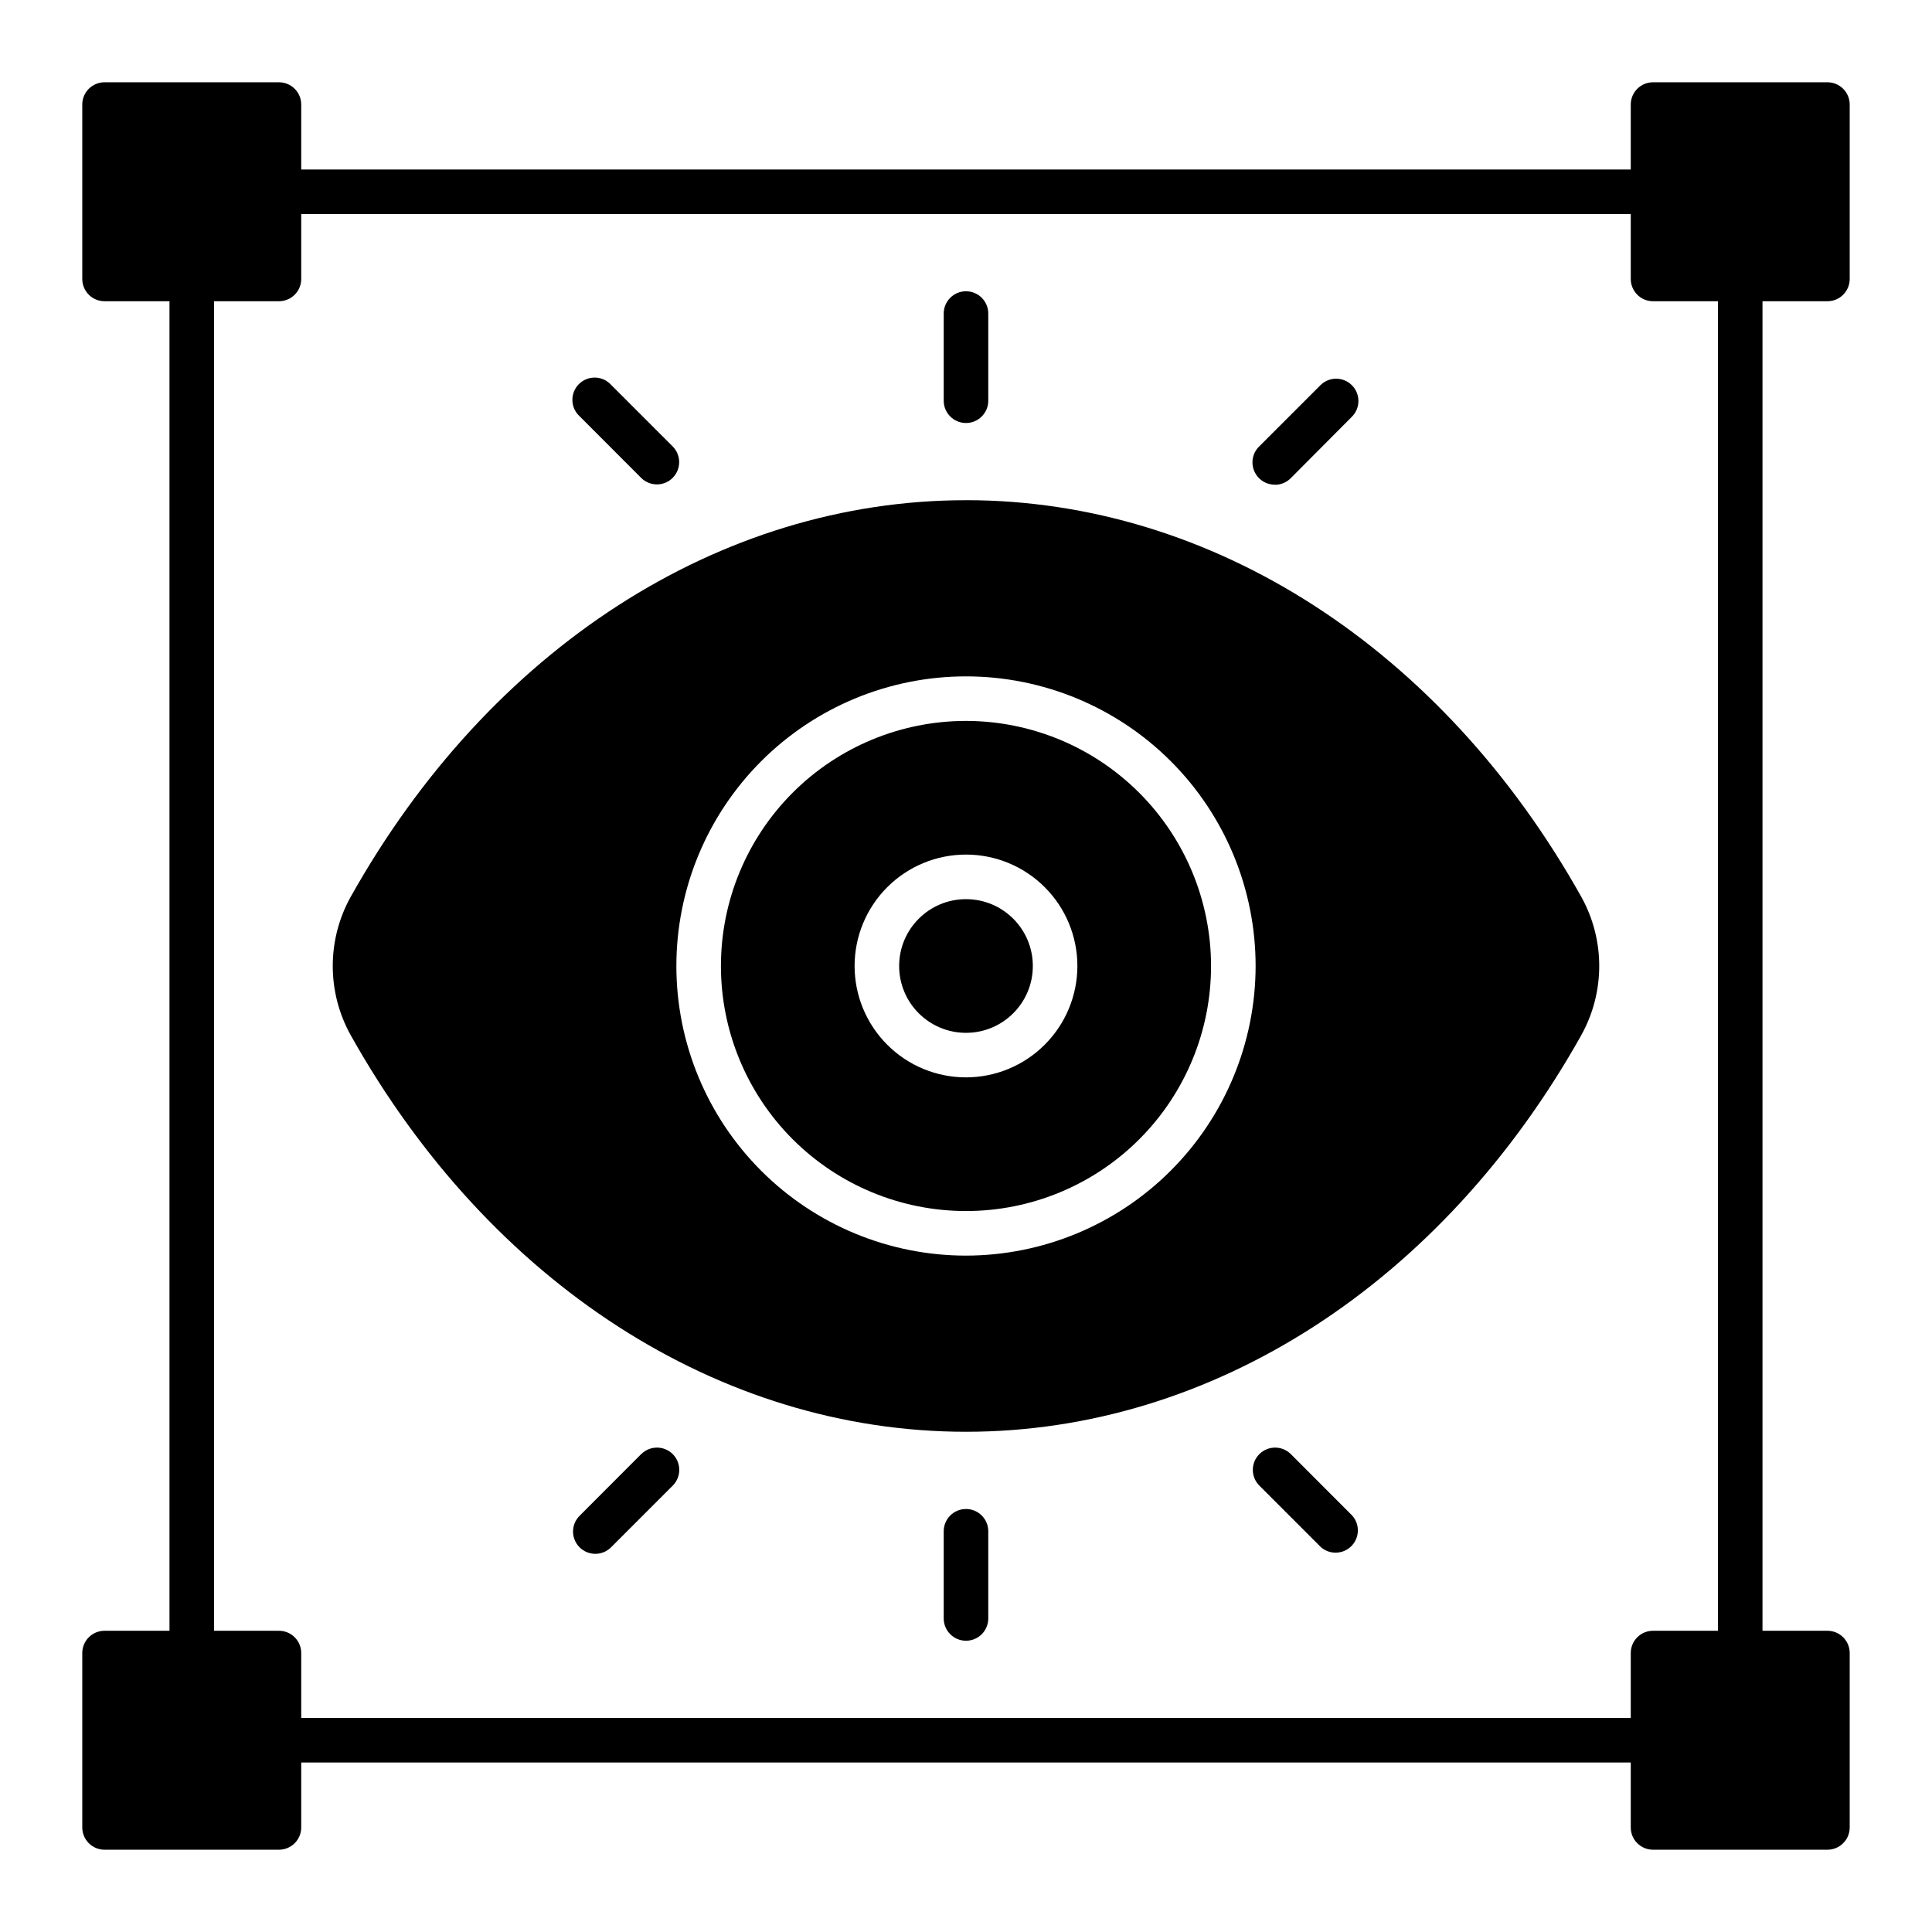 <?xml version="1.0" encoding="UTF-8"?>
<!-- Uploaded to: SVG Repo, www.svgrepo.com, Generator: SVG Repo Mixer Tools -->
<svg fill="#000000" width="800px" height="800px" version="1.1" viewBox="144 144 512 512" xmlns="http://www.w3.org/2000/svg">
 <g>
  <path d="m628.29 223.83c3.258 0 5.902-2.644 5.902-5.906v-46.215c0-3.262-2.644-5.906-5.902-5.906h-46.219c-3.262 0-5.902 2.644-5.902 5.906v17.207h-352.34v-17.207c0-3.262-2.644-5.906-5.906-5.906h-46.215c-3.262 0-5.906 2.644-5.906 5.906v46.215c0 3.262 2.644 5.906 5.906 5.906h17.207v352.34h-17.207c-3.262 0-5.906 2.641-5.906 5.902v46.219c0 3.258 2.644 5.902 5.906 5.902h46.215c3.262 0 5.906-2.644 5.906-5.902v-17.211h352.34v17.211c0 3.258 2.641 5.902 5.902 5.902h46.219c3.258 0 5.902-2.644 5.902-5.902v-46.219c0-3.262-2.644-5.902-5.902-5.902h-17.211v-352.34zm-29.02 352.34h-17.199c-3.262 0-5.902 2.641-5.902 5.902v17.199h-352.34v-17.199c0-3.262-2.644-5.902-5.906-5.902h-17.199v-352.34h17.199c3.262 0 5.906-2.644 5.906-5.906v-17.199h352.34v17.199c0 3.262 2.641 5.906 5.902 5.906h17.199z"/>
  <path d="m417.71 400c0 9.781-7.93 17.711-17.711 17.711-9.785 0-17.715-7.93-17.715-17.711 0-9.785 7.93-17.715 17.715-17.715 9.781 0 17.711 7.93 17.711 17.715"/>
  <path d="m400 335.05c-17.227 0-33.746 6.844-45.926 19.02-12.176 12.18-19.02 28.699-19.02 45.926 0 17.223 6.844 33.742 19.02 45.922 12.18 12.18 28.699 19.02 45.926 19.02 17.223 0 33.742-6.84 45.922-19.02s19.02-28.699 19.02-45.922c-0.016-17.219-6.867-33.727-19.043-45.902-12.172-12.176-28.68-19.023-45.898-19.043zm0 94.465c-7.832 0-15.34-3.109-20.875-8.648-5.535-5.535-8.648-13.043-8.648-20.871 0-7.832 3.113-15.34 8.648-20.875s13.043-8.648 20.875-8.648c7.828 0 15.336 3.113 20.871 8.648 5.539 5.535 8.648 13.043 8.648 20.875-0.008 7.824-3.121 15.328-8.656 20.863-5.535 5.535-13.039 8.648-20.863 8.656z"/>
  <path d="m400 276.56c-65.242 0-126.2 39.305-163.07 105.13v-0.004c-6.328 11.391-6.328 25.238 0 36.629 36.863 65.816 97.824 105.12 163.07 105.12 65.242 0 126.2-39.305 163.07-105.12l-0.004-0.004c6.328-11.391 6.328-25.238 0-36.629-36.863-65.824-97.824-105.13-163.07-105.13zm0 200.19c-20.359 0-39.879-8.086-54.273-22.48-14.395-14.395-22.48-33.914-22.48-54.27 0-20.359 8.086-39.879 22.48-54.273 14.395-14.395 33.914-22.48 54.273-22.48 20.355 0 39.875 8.086 54.27 22.48 14.395 14.395 22.48 33.914 22.48 54.273-0.023 20.348-8.117 39.855-22.504 54.246-14.391 14.387-33.898 22.48-54.246 22.504z"/>
  <path d="m400 256.1c3.258 0 5.902-2.644 5.902-5.902v-23.105c0-3.262-2.644-5.906-5.902-5.906-3.262 0-5.906 2.644-5.906 5.906v23.105c0 3.258 2.644 5.902 5.906 5.902z"/>
  <path d="m313.98 270.71c2.316 2.238 6 2.211 8.277-0.066 2.277-2.277 2.312-5.957 0.074-8.277l-16.34-16.34c-1.086-1.211-2.617-1.922-4.238-1.965-1.625-0.043-3.191 0.582-4.34 1.73-1.148 1.148-1.77 2.719-1.723 4.344 0.047 1.621 0.758 3.152 1.973 4.234z"/>
  <path d="m481.87 272.47c1.57 0 3.074-0.621 4.18-1.734l16.289-16.371c2.234-2.32 2.203-6-0.078-8.277-2.277-2.277-5.961-2.309-8.273-0.066l-16.344 16.344v-0.004c-1.688 1.688-2.191 4.227-1.277 6.43 0.914 2.207 3.062 3.644 5.449 3.648z"/>
  <path d="m400 543.9c-3.262 0-5.906 2.644-5.906 5.906v23.105-0.004c0 3.262 2.644 5.906 5.906 5.906 3.258 0 5.902-2.644 5.902-5.906v-23.102c0-3.262-2.644-5.906-5.902-5.906z"/>
  <path d="m313.98 529.29-16.316 16.344c-1.141 1.098-1.789 2.609-1.801 4.195-0.016 1.582 0.609 3.106 1.73 4.223 1.121 1.121 2.644 1.742 4.227 1.73 1.582-0.016 3.094-0.668 4.195-1.805l16.344-16.344h-0.004c2.238-2.316 2.203-6-0.074-8.277-2.277-2.273-5.961-2.305-8.277-0.066z"/>
  <path d="m486.02 529.29c-2.316-2.238-5.996-2.207-8.277 0.066-2.277 2.277-2.312 5.961-0.074 8.277l16.344 16.344c2.336 2.086 5.894 1.98 8.109-0.234 2.211-2.219 2.309-5.777 0.219-8.109z"/>
 </g>
</svg>